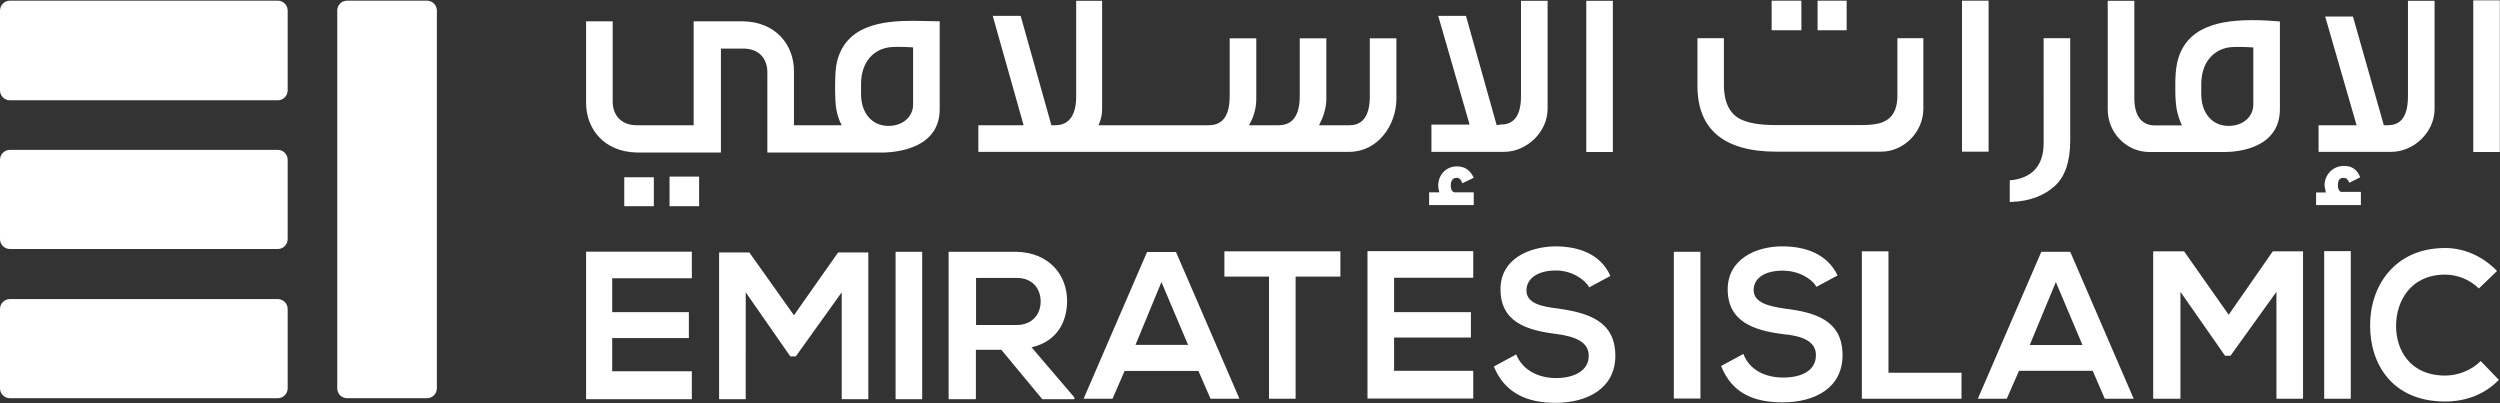 <svg version="1.2" xmlns="http://www.w3.org/2000/svg" viewBox="0 0 1513 244" width="1513" height="244">
	<rect x="0" y="0" width="1513" height="244" fill="#333333" stroke="none"/>
	<title>ei_esg_report_2023_en-1-pdf-svg</title>
	<style>
		.s0 { fill: #ffffff } 
	</style>
	<path id="Path 6" fill-rule="evenodd" class="s0" d="m0 6.4c0-3.3 2.7-6 6-6h162.1c3.3 0 6 2.7 6 6v48.3c0 3.3-2.7 6-6 6h-162.1c-3.3 0-6-2.7-6-6zm204.1 0c0-3.3 2.6-6 6-6h48.3c3.3 0 6 2.7 6 6v228.6c0 3.3-2.7 6-6 6h-48.3c-3.4 0-6-2.7-6-6zm-204.1 90.3c0-3.3 2.7-6 6-6h162.1c3.3 0 6 2.7 6 6v48c0 3.3-2.7 6-6 6h-162.1c-3.3 0-6-2.7-6-6zm0 90.3c0-3.3 2.7-6 6-6h162.1c3.3 0 6 2.7 6 6v48c0 3.3-2.7 6-6 6h-162.1c-3.3 0-6-2.7-6-6zm1100-186.6h17.6v17.9h-17.6zm-27.8 0h18v17.9h-18zm115.2 0h16.1v91.4h-16.1zm-39.1 22.7h15.7v42.8c0 13.9-11.7 25.9-25.6 25.9h-63.2c-31.9 0-47.9-13.5-47.9-39.8v-28.9h16v28.1c0 12.5 4.8 18 9.2 20.5 4.7 2.6 11.7 4 22.3 4h51.6c6.5 0 10.6-0.7 13.1-1.8 4.4-1.8 8.8-5.8 8.8-16.1zm88.5 0h16.1v61.8c0 13.2-3.3 22.3-9.5 27.8-5.5 5.1-14.3 9.1-26 9.5h-1.1v-13.1h0.8c13.1-1.5 19.7-9.2 19.7-22.4zm-356.6 93.3h11.7v7.7h-27v-7.7h6.2q-0.7-2.2-0.7-4c0-6.6 4.7-11.7 11.3-11.7 4.8 0 8 2.2 10.2 6.9l-6.9 3.3q-1.1-3.3-3.3-3.3-3.7 0-3.7 4.8c0 2.2 0.8 3.6 2.2 4zm-475-9.5h17.9v17.9h-17.9zm-27.4 0.4h17.9v17.5h-17.9zm582.2-106.8h16.1v91.5h-16.1zm-39.5 0h16.1v65.4c0 13.9-12.5 26-26.4 26h-43.9v-16.5h23.1l-19-65.8h16.8l18.6 66.2 2.2-0.4c5.9 0 12.5-2.5 12.5-17.2zm496.2 115.6h12.1v8h-27.1v-7.6h5.9q-0.4-2.2-0.8-4.1c0-6.9 5.2-12 11.8-12 4.7 0 8 2.2 9.8 6.9l-6.6 3.3q-1.1-2.9-3.2-2.9-3.7-0.4-3.7 4.4c0 2.2 0.7 3.6 1.8 4zm80.1-115.9h16.1v91.8h-16.1zm-39.5 0.3h16.1v65.5c0 13.9-12.4 25.9-26.3 25.9h-43.9v-16.1h23l-19-65.8h16.8l18.7 65.8h2.2c5.8 0 12.4-2.5 12.4-17.5zm-628.3 22.7h16.1v36.5c0 16.1-11.3 32.2-28.5 32.2h-224.5v-16.1h27.4l-18.7-66.2h16.9l18.6 66.2h2.2c5.9 0 12.8-2.9 12.8-17.5v-57.8h15.7v65.5c0 3.6-0.7 6.5-2.2 9.8h66.6c6.2 0 12.8-2.9 12.8-17.5v-35.1h16.1v36.5c0 5.9-1.5 11-4.4 16.1h17.9c5.9 0 12.8-2.9 12.8-17.5v-35.1h16.1v36.5c0 5.9-1.8 11-4.4 16.1h18.3c5.9 0 12.4-2.9 12.4-17.5zm-276.4-10.6c5.8 0 11.7 0.3 16.1 0.3v53.1c0 23.4-24.9 25.9-32.9 26.3h-71.4v-48.6c0-7.4-4.3-14.3-14.6-14.3h-13.5v62.9c-11.7 0-41.7 0-50.9 0-20.1-0.4-30.7-14.6-30.7-30 0-0.4 0-3.3 0-3.7v-45.7h16.1v48.7c0 7.3 4.4 14.2 14.6 14.2h34.4v-62.9c13.9 0 16.5 0 30 0 20.1 0.4 30.7 14.7 30.7 30 0 0.4 0 1.8 0 2.6v30.3h28.9q-2.2-4-3.3-9.8-0.7-5.2-0.7-11v-4.4q0-5.9 0.7-11c4.4-24.8 28.6-27 46.5-27zm0 16.1c0 0-9.5-0.8-15 0-10.3 1.8-16.5 10.2-16.5 22.3v5.8c0 12.1 7 19.4 16.5 19.4 9.5 0 15-6.2 15-12.8zm811.1-16.5c5.8 0 11.7 0.4 16.1 0.8v53c0 23.8-25.6 26-33.3 26h-45.7c-13.9 0-25.2-11.7-25.2-25.6v-65.9h16.1v57.5c-0.4 14.6 6.5 17.9 12.4 17.9h16.4q-2.1-4.4-3.2-9.9-0.8-5.1-0.8-11v-4.4q0-6.2 0.8-10.9c4.3-24.9 28.5-27.5 46.4-27.5zm0 16.5c0 0-9.5-0.7-15 0-10.2 1.8-16.5 10.2-16.5 22.3v5.9c0 12 7 19.3 16.5 19.3 9.5 0 15-6.2 15-12.8zm-945 212.9h-64v-89.3h64v16.1h-48.2v20.5h46.4v15.7h-46.4v20.1h48.2zm32.6 0h-16.1v-88.8h18.3l27 38 26.7-38h18.3v88.8h-16.1v-64.7l-27.8 38.8h-3.3l-27-38.8zm90.7-89.2h16.1v89.2h-16.1zm64 59.3h-15.4v29.9h-16.5v-89.2c13.9 0 27.5 0 41 0 20.1 0.4 30.7 14.3 30.7 29.6 0 12.1-5.5 24.5-21.5 28.2l25.9 30.3v1.1h-19.4zm-15.3-15h24.5c10.2 0 14.6-7.3 14.6-14.2 0-7.3-4.4-14.3-14.6-14.3h-24.5zm159.4 44.6h-17.5l-7.3-16.8h-44.7l-7.3 16.8h-17.5l38.4-88.8h17.5zm-31.1-32.6l-16.1-38-15.7 38zm49-41.3h-27v-15.3h70.2v15.3h-27.1v73.9h-16.1zm123.6 73.8h-64v-89.2h64v16.1h-47.9v20.8h46.5v15.4h-46.5v20.1h47.9zm86-25.9c0 19.7-16.9 28.5-36.2 28.5-17.2 0-30.8-5.9-37.3-22l13.5-7.3c4 9.9 13.9 14.3 24.1 14.3 10.3 0 19.8-4 19.8-13.5 0-8.5-8.4-11.7-19.8-13.2-17.5-2.2-33.6-7-33.6-27.1 0-18.3 17.2-25.6 32.9-25.9 13.5 0 27.4 4 33.6 17.9l-12.8 6.9c-2.9-5.1-10.9-10.2-20.1-10.2-12 0-17.9 5.5-17.9 12.1 0 7.6 8.8 9.8 19 10.9 17.9 2.6 34.8 7.3 34.8 28.6zm35.4-62.9h16.1v88.8h-16.1zm86 62.5c0-8.4-8.4-11.7-20.1-12.7-17.2-2.2-33.3-7.4-33.3-27.1 0-18.3 17.2-26 32.9-26 13.5 0 27.1 4.1 33.6 17.6l-12.8 6.9c-2.9-5.1-10.9-9.8-20.4-9.8-11.7 0-17.6 5.1-17.6 11.7 0 7.6 8.8 9.8 19 11.3 18 2.2 34.8 6.9 34.8 28.1 0 20.2-17.2 28.6-36.2 28.6-17.6 0-30.7-5.5-37.3-22l13.5-7.3c3.7 9.9 13.5 14.3 24.1 14.3 10.3 0 19.8-3.7 19.8-13.6zm88.1 26.4h-60.3v-89.2h16.1v73.5h44.2zm104.2 0h-17.5l-7.3-16.9h-44.6l-7.4 16.9h-17.5l38.4-88.9h17.5zm-31-32.5l-16.1-38.1-15.8 38.1zm59.3 32.5h-16.5v-89.2h18.7l27 38.4 26.7-38.4h18.3v89.2h-16.1v-64.7l-27.8 38.7h-3.3l-27-38.7zm87-89.3h16.1v89.3h-16.1zm105.7 77.9c-8.8 9.1-20.5 13.1-32.5 13.1-31.9 0-45.4-22.6-45.4-45.7-0.3-23.4 14.3-47.2 45.4-47.2 11.3 0 22.6 4.8 31.4 13.9l-11 10.6c-5.4-5.4-13.1-8.4-20.4-8.4-20.9 0-29.7 16.1-29.7 31.1 0 14.6 8.5 30 29.7 30 7.3 0 15.7-2.9 21.5-8.8z"/>
</svg>